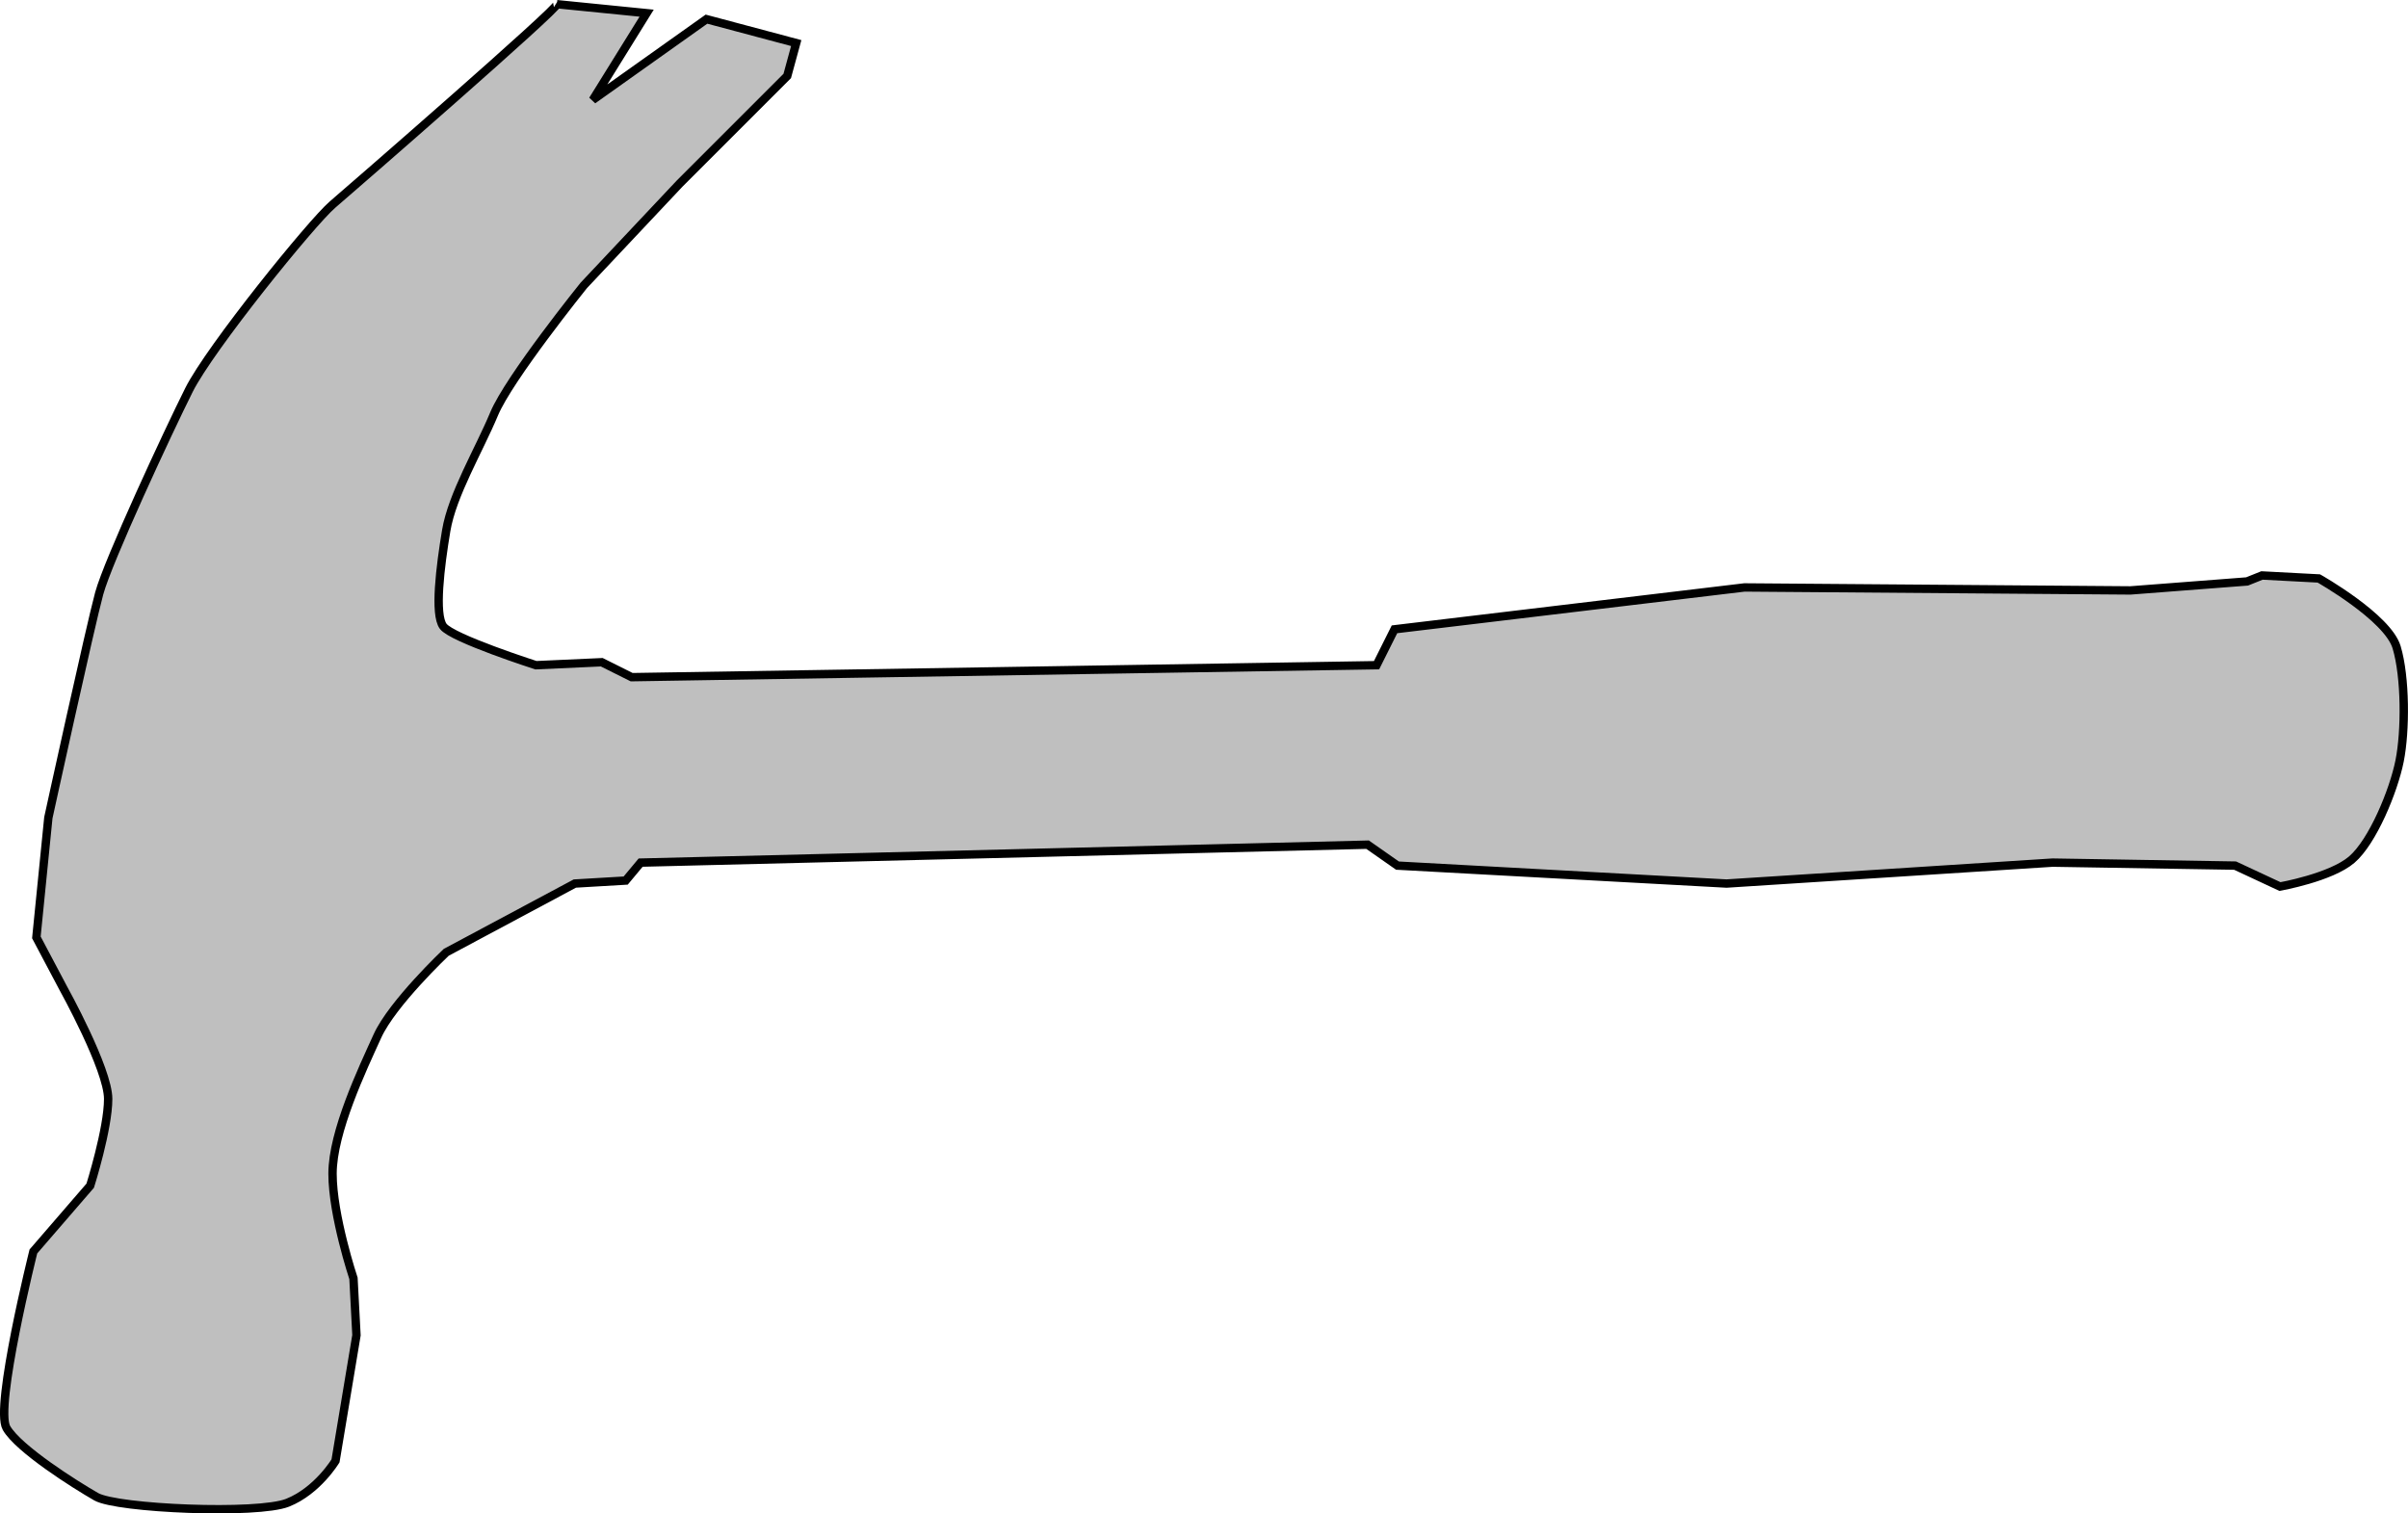 <?xml version="1.0"?><svg width="259.908" height="163.373" xmlns="http://www.w3.org/2000/svg">

 <g>
  <title>Layer 1</title>
  <g id="layer1"/>
  <g id="layer2">
   <path fill="#bfbfbf" fill-rule="evenodd" stroke="#000000" stroke-width="0.904px" id="path2478" d="m60.109,0.452l9.687,0.969l-5.812,9.364l12.27,-8.718l9.686,2.583l-0.969,3.552l-11.624,11.624l-10.332,10.978c0,0 -8.072,10.009 -9.687,13.884c-1.614,3.875 -4.52,8.718 -5.166,12.592c-0.646,3.875 -1.292,9.041 -0.323,10.332c0.969,1.292 10.009,4.197 10.009,4.197l7.103,-0.323l3.229,1.614l80.398,-1.292l1.937,-3.875l37.777,-4.52l41.652,0.323l12.592,-0.969l1.614,-0.646l6.135,0.323c0,0 7.426,4.197 8.395,7.426c0.969,3.229 0.969,9.041 0.323,12.27c-0.646,3.229 -2.906,8.718 -5.166,10.655c-2.26,1.937 -7.749,2.906 -7.749,2.906l-4.843,-2.26l-19.696,-0.323l-35.194,2.26l-35.517,-1.937l-3.229,-2.26l-78.461,1.937l-1.614,1.937l-5.489,0.323l-13.884,7.426c0,0 -5.812,5.489 -7.426,9.041c-1.614,3.552 -4.843,10.332 -4.843,14.853c0,4.52 2.26,11.301 2.26,11.301l0.323,6.135l-2.26,13.561c0,0 -1.937,3.229 -5.166,4.52c-3.229,1.292 -18.404,0.646 -20.665,-0.646c-2.26,-1.292 -8.395,-5.166 -9.687,-7.426c-1.292,-2.26 2.906,-19.05 2.906,-19.05l6.135,-7.103c0,0 1.937,-6.135 1.937,-9.364c0,-3.229 -4.843,-11.947 -4.843,-11.947l-2.906,-5.489l1.292,-12.915c0,0 4.52,-20.665 5.489,-24.216c0.969,-3.552 7.426,-17.436 9.687,-21.956c2.26,-4.52 13.238,-18.081 15.498,-20.019c2.26,-1.937 24.539,-21.31 24.216,-21.633z"/>
  </g>
 </g>
</svg>